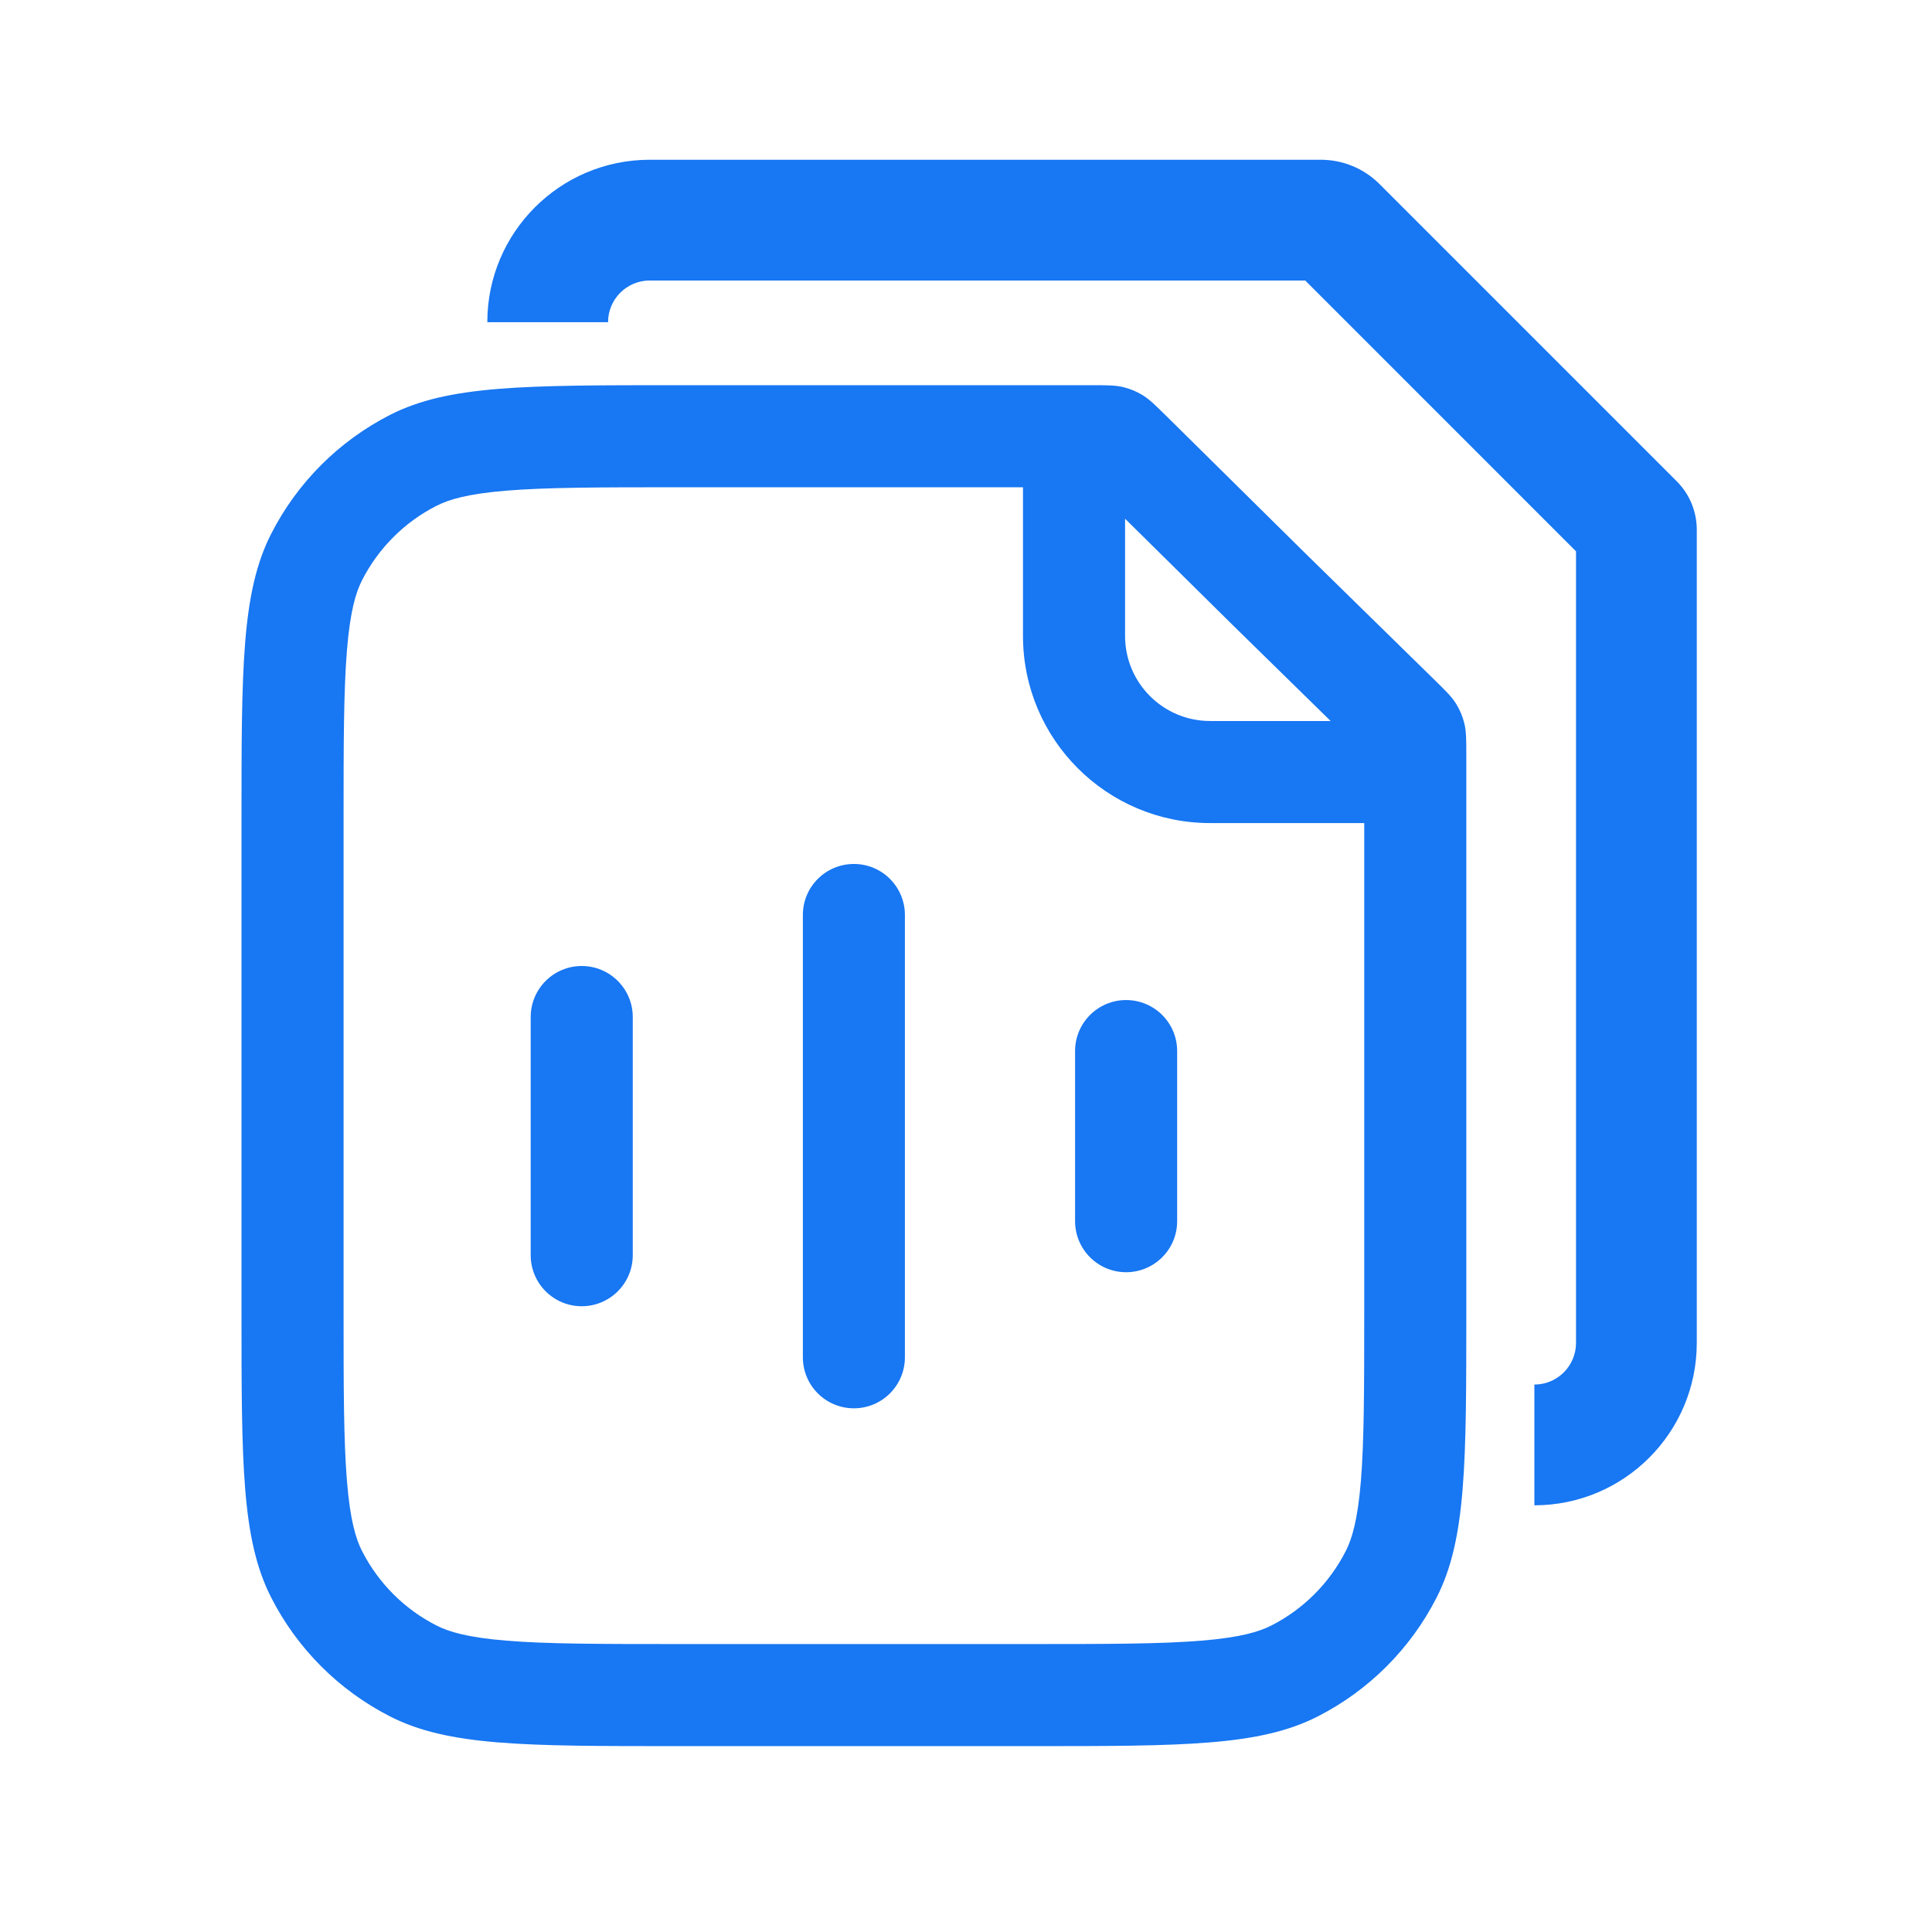 <svg xmlns="http://www.w3.org/2000/svg" width="48" height="48" viewBox="0 0 48 48" fill="none"><g clip-path="url(#clip0_123_753)"><g clip-path="url(#clip1_123_753)"><path fill-rule="evenodd" clip-rule="evenodd" d="M15.107 8.005C15.107 7.433 15.571 6.969 16.143 6.969H32.428L39.156 13.698V33.363C39.156 33.935 38.693 34.399 38.121 34.399V37.399C40.349 37.399 42.156 35.592 42.156 33.363V13.16C42.156 12.709 41.977 12.276 41.658 11.957L34.275 4.574C33.888 4.186 33.362 3.969 32.815 3.969H16.143C13.914 3.969 12.107 5.776 12.107 8.005H15.107ZM30.634 15.537L27.952 12.887V15.8C27.952 16.967 28.898 17.913 30.065 17.913H33.059L30.634 15.537ZM16.82 12.106H25.416V15.8C25.416 18.367 27.497 20.449 30.065 20.449H33.894V32.562C33.894 34.497 33.892 35.797 33.811 36.797C33.731 37.768 33.59 38.232 33.434 38.538C33.028 39.333 32.382 39.98 31.587 40.385C31.28 40.541 30.816 40.683 29.845 40.762C28.845 40.844 27.546 40.846 25.61 40.846H16.82C14.884 40.846 13.585 40.844 12.585 40.762C11.614 40.683 11.15 40.541 10.844 40.385C10.048 39.98 9.402 39.333 8.996 38.538C8.84 38.232 8.699 37.768 8.62 36.797C8.538 35.797 8.536 34.497 8.536 32.562V20.39C8.536 18.454 8.538 17.155 8.62 16.155C8.699 15.184 8.84 14.72 8.996 14.414C9.402 13.619 10.048 12.972 10.844 12.567C11.15 12.411 11.614 12.269 12.585 12.19C13.585 12.108 14.884 12.106 16.82 12.106ZM32.416 13.733L28.993 10.351C28.701 10.063 28.555 9.919 28.385 9.816C28.235 9.724 28.071 9.657 27.9 9.616C27.707 9.57 27.502 9.57 27.092 9.57H16.82C13.032 9.57 11.139 9.57 9.692 10.307C8.42 10.956 7.385 11.99 6.737 13.263C6 14.709 6 16.603 6 20.39V32.562C6 36.349 6 38.243 6.737 39.689C7.385 40.962 8.42 41.996 9.692 42.645C11.139 43.382 13.032 43.382 16.82 43.382H25.61C29.398 43.382 31.291 43.382 32.738 42.645C34.01 41.996 35.045 40.962 35.693 39.689C36.43 38.243 36.43 36.349 36.43 32.562V18.802C36.43 18.383 36.43 18.173 36.382 17.976C36.34 17.802 36.27 17.635 36.175 17.483C36.068 17.31 35.918 17.164 35.618 16.87L32.416 13.733ZM21.215 21.465C21.915 21.465 22.482 22.032 22.482 22.733V33.721C22.482 34.422 21.915 34.989 21.215 34.989C20.514 34.989 19.947 34.422 19.947 33.721V22.733C19.947 22.032 20.514 21.465 21.215 21.465ZM14.453 24C15.153 24 15.721 24.568 15.721 25.268V31.185C15.721 31.885 15.153 32.453 14.453 32.453C13.752 32.453 13.185 31.885 13.185 31.185V25.268C13.185 24.568 13.752 24 14.453 24ZM29.246 26.114C29.246 25.413 28.678 24.846 27.978 24.846C27.278 24.846 26.71 25.413 26.71 26.114V30.34C26.71 31.04 27.278 31.608 27.978 31.608C28.678 31.608 29.246 31.04 29.246 30.34V26.114Z" fill="#1877F2"></path></g></g><defs><clipPath id="clip0_123_753"><rect width="48" height="48" fill="white"></rect></clipPath><clipPath id="clip1_123_753"><rect width="48" height="48" fill="white"></rect></clipPath></defs></svg>